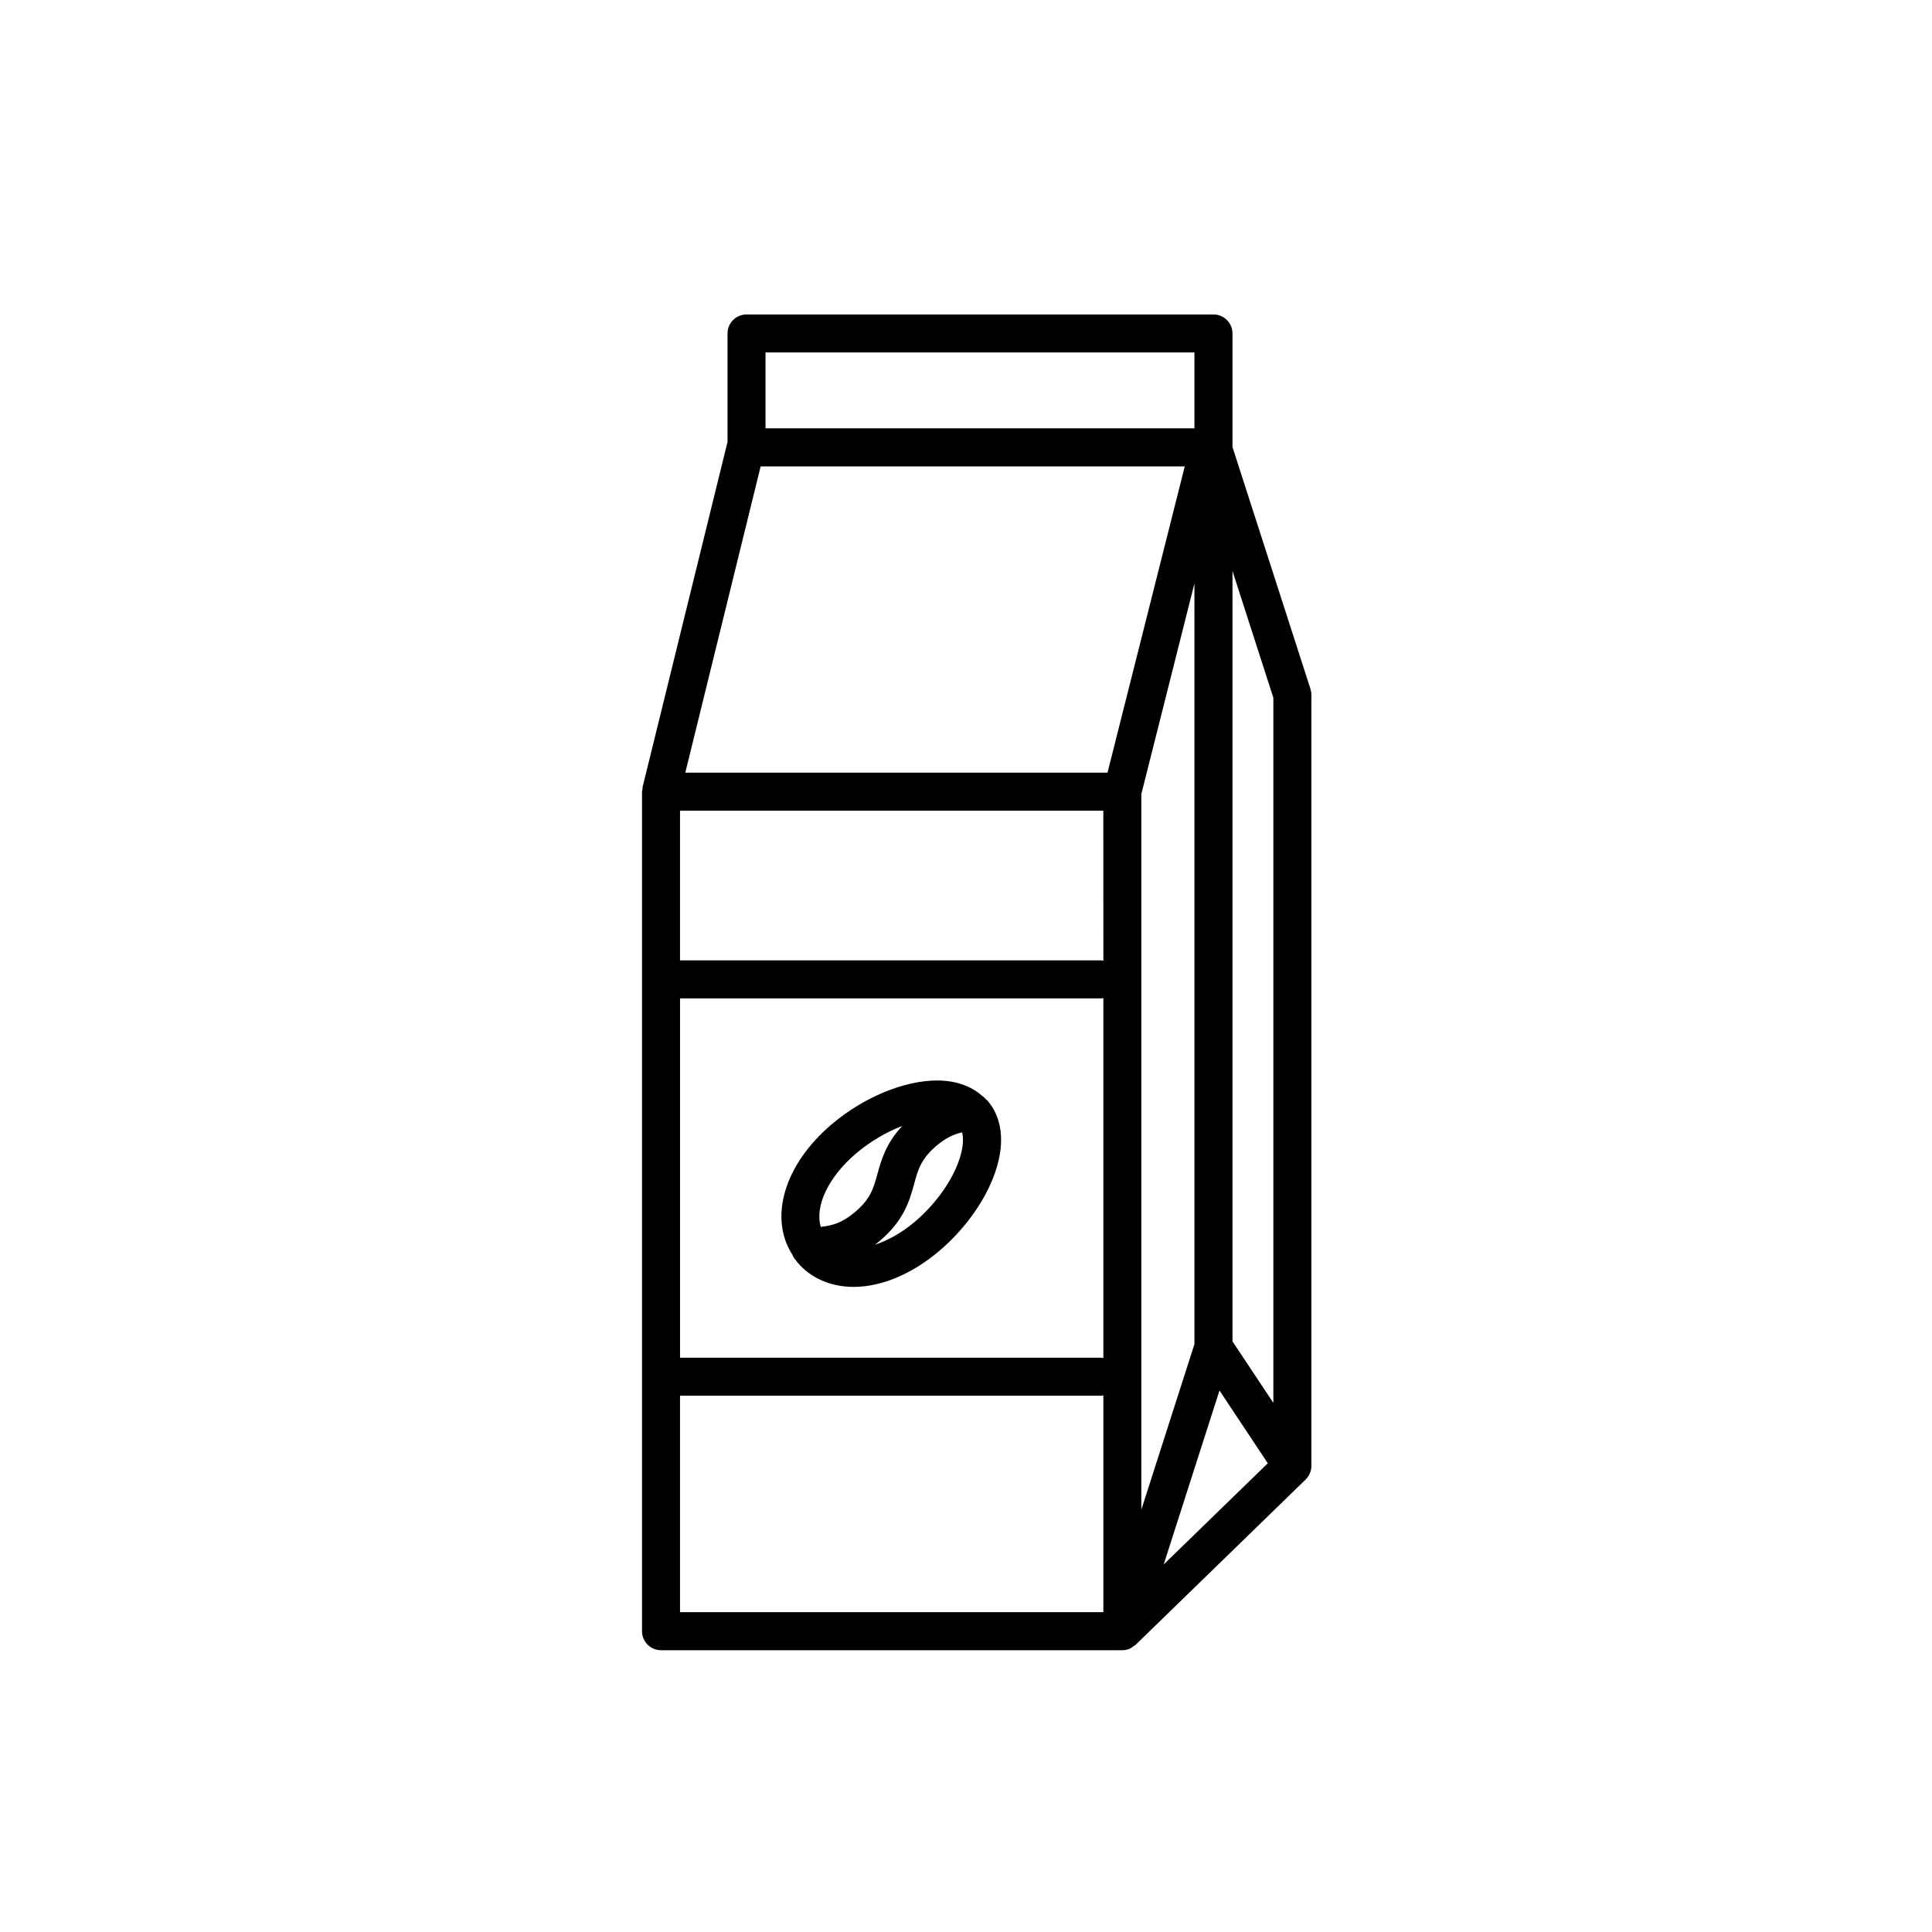 <?xml version="1.0" encoding="UTF-8"?>
<!-- Uploaded to: ICON Repo, www.svgrepo.com, Generator: ICON Repo Mixer Tools -->
<svg fill="#000000" width="800px" height="800px" version="1.1" viewBox="144 144 512 512" xmlns="http://www.w3.org/2000/svg">
 <g>
  <path d="m470.62 262.47v-30.098c0-2.785-2.254-5.039-5.039-5.039l-123.74 0.004c-2.785 0-5.039 2.254-5.039 5.039v28.848c-0.016 0.051-0.051 0.09-0.059 0.137l-22.453 91.234c-0.047 0.172 0.016 0.344-0.012 0.516-0.035 0.238-0.137 0.449-0.137 0.695v222.48c0 2.785 2.254 5.039 5.039 5.039h122.25c0.656 0 1.301-0.133 1.91-0.383 0.383-0.156 0.695-0.422 1.023-0.664 0.188-0.137 0.406-0.211 0.578-0.379l0.051-0.047c0-0.004 0-0.004 0.004-0.004l44.934-43.684c0.734-0.691 1.234-1.566 1.457-2.508 0-0.004 0-0.004 0.004-0.012 0.023-0.109 0.051-0.23 0.07-0.348v-0.012c0.051-0.293 0.07-0.578 0.066-0.875v-204.29c0-0.523-0.086-1.047-0.242-1.547zm-34.223 136.14c-0.172-0.016-0.324-0.102-0.504-0.102h-111.68v-39.672h112.18zm-112.18 9.977h111.68c0.176 0 0.328-0.086 0.504-0.102v95.418c-0.172-0.016-0.324-0.102-0.504-0.102h-111.68zm122.25-54.16 14.07-55.801v201.59l-14.07 43.871zm14.074-117.02v20.113h-113.67v-20.113zm-114.96 30.195h112.39l-20.469 81.16h-111.89zm-21.367 303.64v-57.367h111.68c0.176 0 0.328-0.086 0.504-0.102v57.461h-112.18zm128.18-12.648 14.785-46.094 12.801 19.281zm29.059-42.812-10.832-16.309v-204.16l10.832 33.598z"/>
  <path d="m405.31 435.36c-0.309-0.363-0.629-0.691-1.027-0.945-2.977-2.625-7.008-4.074-11.926-4.074-8.766 0-19.457 4.43-27.891 11.562-12.645 10.691-16.723 24.746-10.543 34.5 0.262 0.641 0.613 1.215 1.094 1.688 0.105 0.125 0.152 0.277 0.262 0.402 3.562 4.223 8.867 6.543 14.941 6.543 7.371 0 15.422-3.375 22.668-9.508 6.375-5.379 11.582-12.453 14.305-19.391 3.231-8.238 2.731-15.461-1.395-20.34-0.156-0.168-0.34-0.281-0.488-0.438zm-34.344 14.234c3.715-3.141 7.992-5.617 12.16-7.219-4.344 4.625-5.586 9.055-6.59 12.707-1.055 3.848-1.809 6.629-5.934 10.113-3.438 2.91-6.004 3.582-9.082 3.949-1.629-5.418 1.93-13.199 9.445-19.551zm26.832 2.867c-2.125 5.426-6.293 11.027-11.426 15.371-3.43 2.898-7.062 4.902-10.539 6.039 0.43-0.324 0.848-0.613 1.281-0.984 6.508-5.496 7.969-10.848 9.145-15.148 1.055-3.856 1.812-6.637 5.949-10.125 2.523-2.144 4.629-3.039 6.758-3.523 0.535 2.062 0.148 5.019-1.168 8.371z"/>
 </g>
</svg>